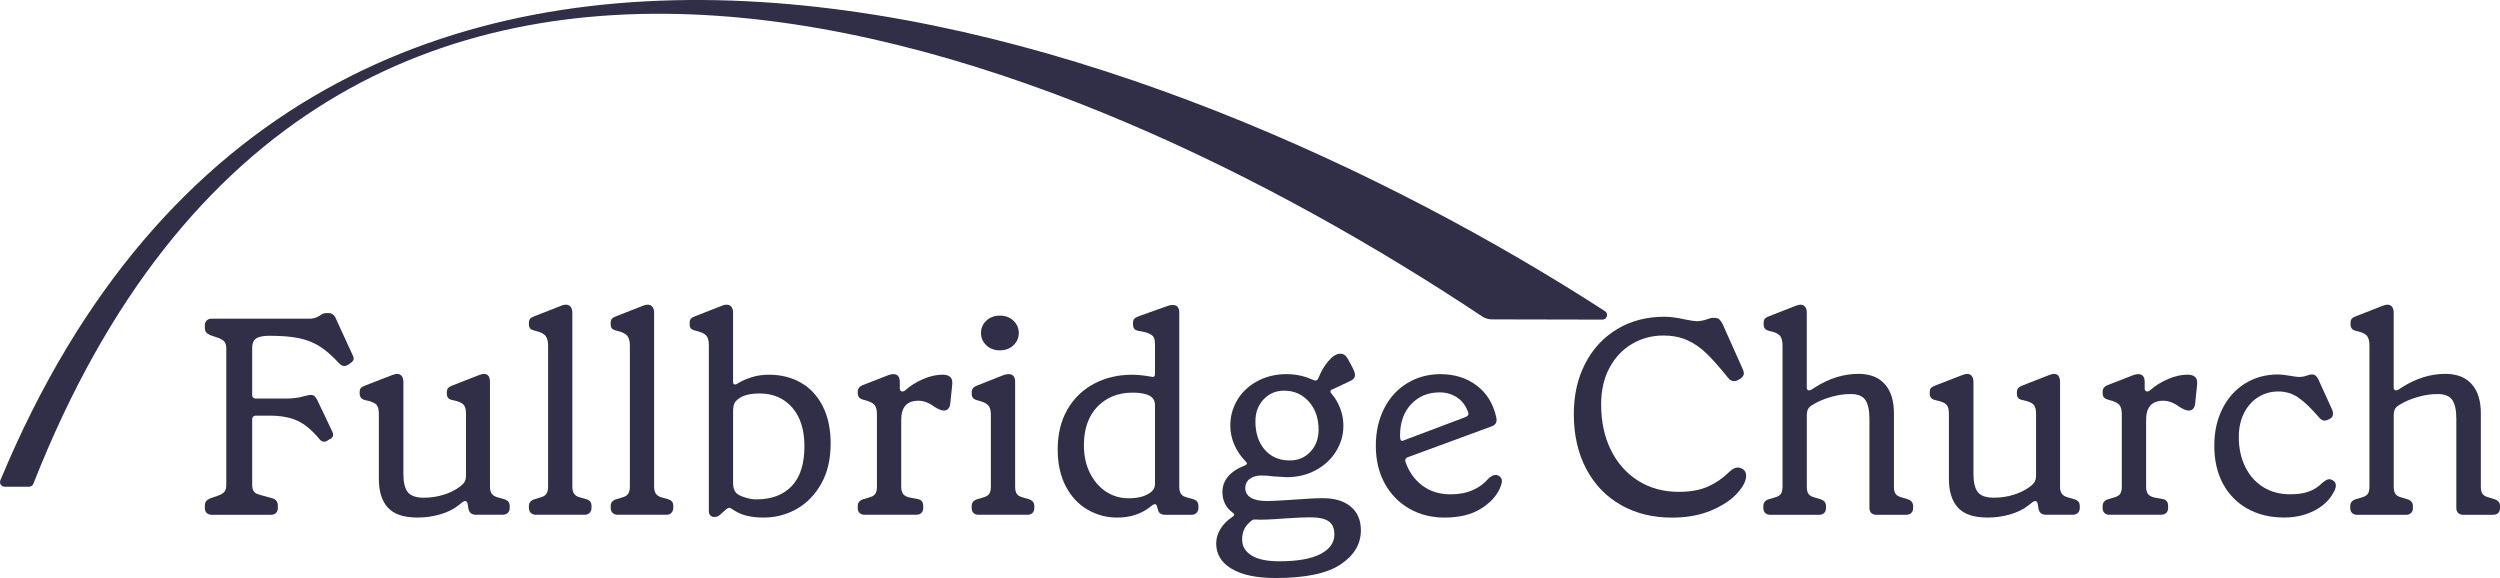 <?xml version="1.0" encoding="UTF-8"?>
<svg id="Layer_2" data-name="Layer 2" xmlns="http://www.w3.org/2000/svg" viewBox="0 0 1282.78 296.63">
  <defs>
    <style>
      .cls-1 {
        fill: #312f47;
      }
    </style>
  </defs>
  <g id="Layer_1-2" data-name="Layer 1">
    <g>
      <path class="cls-1" d="M108.58,264.14c-1.06,0-1.91-.31-2.53-.93-.63-.62-.94-1.46-.94-2.52v-1.15c0-1.05.24-1.87.72-2.44.48-.57,1.21-1.05,2.17-1.44l4.2-1.44c1.45-.57,2.46-1.24,3.04-2.01.58-.77.87-1.92.87-3.45v-69.86c0-1.53-.29-2.68-.87-3.45-.58-.77-1.59-1.44-3.04-2.01l-4.2-1.44c-.97-.38-1.69-.86-2.17-1.44-.48-.57-.72-1.39-.72-2.44v-1.15c0-1.05.31-1.89.94-2.52.63-.62,1.47-.93,2.53-.93h50.36c1.74,0,3.38-.48,4.92-1.44.77-.58,1.42-.96,1.95-1.15.53-.19,1.18-.29,1.95-.29h.72c1.74,0,2.99.86,3.76,2.59l8.83,19.26c.29.57.43,1.06.43,1.44,0,.86-.58,1.68-1.74,2.44l-1.01.72c-.77.48-1.45.72-2.03.72-.97,0-1.88-.48-2.75-1.44-3.47-3.74-6.73-6.59-9.77-8.55-3.04-1.96-6.54-3.38-10.49-4.24-3.96-.86-9.07-1.29-15.34-1.29-3.38,0-5.72.48-7.02,1.44-1.3.96-1.95,2.49-1.95,4.6v24.44c0,.48.17.89.51,1.22.34.34.75.5,1.23.5h16.06c3.28,0,6.32-.43,9.12-1.29,1.54-.38,2.55-.57,3.04-.57.87,0,1.54.22,2.03.65.48.43.96,1.13,1.45,2.08l7.67,16.1c.29.57.43,1.1.43,1.58,0,1.06-.58,1.82-1.74,2.3l-1.16.72c-.48.38-1.06.58-1.74.58-.96,0-1.83-.53-2.6-1.58-3.67-4.41-7.38-7.47-11.14-9.2-3.76-1.73-8.54-2.59-14.33-2.59h-7.09c-.48,0-.89.17-1.23.5-.34.34-.51.74-.51,1.22v33.78c0,1.53.29,2.68.87,3.45.58.77,1.64,1.34,3.18,1.72l6.22,1.72c1.93.48,2.89,1.77,2.89,3.88v1.15c0,1.06-.31,1.89-.94,2.52-.63.62-1.47.93-2.53.93h-30.53Z"/>
      <path class="cls-1" d="M199.02,260.48c-3.09-3.4-4.63-8.31-4.63-14.73v-33.35c0-2.3-.43-3.9-1.3-4.82-.87-.91-2.7-1.65-5.5-2.23-2.03-.38-3.04-1.53-3.04-3.45v-.72c0-.86.19-1.53.58-2.01.38-.48,1.21-.96,2.46-1.44l13.75-5.32c1.16-.38,1.93-.57,2.32-.57,1.06,0,1.88.36,2.46,1.08s.87,1.75.87,3.09v47.15c0,4.31.75,7.43,2.24,9.34,1.5,1.92,4.27,2.87,8.32,2.87,3.47,0,6.82-.5,10.06-1.51,3.23-1.01,6.01-2.37,8.32-4.1,1.25-.96,2.1-1.84,2.53-2.66.43-.81.65-1.89.65-3.23v-31.48c0-2.3-.43-3.9-1.3-4.82-.87-.91-2.65-1.65-5.35-2.23-1.16-.19-1.98-.55-2.46-1.08-.48-.53-.72-1.32-.72-2.37v-.72c0-.77.19-1.41.58-1.94.38-.53,1.21-1.03,2.46-1.51l13.6-5.32c1.16-.38,1.93-.57,2.32-.57,2.12,0,3.18,1.39,3.18,4.17v53.9c0,1.44.31,2.59.94,3.45.63.86,1.66,1.49,3.11,1.87l2.6.72c1.16.29,2.03.72,2.61,1.29.58.57.87,1.39.87,2.44v.86c0,1.15-.34,2.04-1.01,2.66-.68.62-1.54.93-2.6.93h-13.75c-2.32,0-3.62-1.2-3.91-3.59l-.29-1.87c-.19-1.05-.63-1.58-1.3-1.58-.29,0-.68.14-1.16.43l-2.03,1.58c-2.6,2.11-5.79,3.71-9.55,4.82-3.76,1.1-7.67,1.65-11.72,1.65-7.04,0-12.11-1.7-15.19-5.1Z"/>
      <path class="cls-1" d="M275,264.14c-1.06,0-1.93-.31-2.6-.93-.68-.62-1.01-1.51-1.01-2.66v-.86c0-1.82,1.01-3.02,3.04-3.59l2.89-.86c1.45-.38,2.46-1.01,3.04-1.87.58-.86.87-2.06.87-3.59v-72.45c0-2.11-.41-3.74-1.23-4.89-.82-1.15-2.63-2.06-5.43-2.73-1.25-.29-2.1-.67-2.53-1.15-.43-.48-.65-1.2-.65-2.16v-.72c0-.96.22-1.68.65-2.16.43-.48,1.18-.91,2.24-1.29l13.6-5.32c.77-.38,1.59-.58,2.46-.58,1.06,0,1.88.36,2.46,1.08s.87,1.75.87,3.09v89.26c0,1.44.29,2.61.87,3.52.58.91,1.59,1.56,3.04,1.94l3.04.86c1.06.29,1.81.72,2.24,1.29.43.57.65,1.34.65,2.3v.86c0,1.06-.31,1.92-.94,2.59-.63.67-1.47,1.01-2.53,1.01h-25.04Z"/>
      <path class="cls-1" d="M316.96,264.14c-1.06,0-1.93-.31-2.6-.93-.68-.62-1.01-1.51-1.01-2.66v-.86c0-1.82,1.01-3.02,3.04-3.59l2.89-.86c1.45-.38,2.46-1.01,3.04-1.87.58-.86.87-2.06.87-3.59v-72.45c0-2.11-.41-3.74-1.23-4.89-.82-1.15-2.63-2.06-5.43-2.73-1.25-.29-2.1-.67-2.53-1.15-.43-.48-.65-1.2-.65-2.16v-.72c0-.96.22-1.68.65-2.16.43-.48,1.18-.91,2.24-1.29l13.6-5.32c.77-.38,1.59-.58,2.46-.58,1.06,0,1.88.36,2.46,1.08s.87,1.75.87,3.09v89.26c0,1.44.29,2.61.87,3.52.58.91,1.59,1.56,3.04,1.94l3.04.86c1.06.29,1.81.72,2.24,1.29.43.57.65,1.34.65,2.3v.86c0,1.06-.31,1.92-.94,2.59-.63.67-1.47,1.01-2.53,1.01h-25.04Z"/>
      <path class="cls-1" d="M382.88,264.57c-2.56-.67-4.95-1.77-7.16-3.31-.68-.48-1.21-.72-1.59-.72-.29,0-.77.24-1.45.72l-2.89,2.59c-.97.96-2.03,1.44-3.18,1.44-.87,0-1.57-.27-2.1-.79-.53-.53-.8-1.22-.8-2.08v-85.38c0-2.11-.41-3.69-1.23-4.74-.82-1.05-2.63-1.92-5.43-2.59-1.25-.29-2.1-.67-2.53-1.15-.43-.48-.65-1.2-.65-2.16v-.72c0-.96.22-1.68.65-2.16.43-.48,1.18-.91,2.24-1.29l13.6-5.32c.77-.38,1.59-.58,2.46-.58,1.06,0,1.88.36,2.46,1.08s.87,1.75.87,3.09v35.5c0,.86.34,1.29,1.01,1.29.29,0,.67-.14,1.16-.43,2.12-1.34,4.58-2.44,7.38-3.31,2.8-.86,5.74-1.29,8.83-1.29,6.17,0,11.65,1.37,16.42,4.1,4.78,2.73,8.51,6.76,11.22,12.07,2.7,5.32,4.05,11.71,4.05,19.19,0,7.96-1.59,14.78-4.78,20.48-3.18,5.7-7.38,10.04-12.59,13.01-5.21,2.97-10.9,4.46-17.08,4.46-3.38,0-6.34-.34-8.9-1.01ZM406.25,249.41c4.34-4.55,6.51-11.38,6.51-20.48,0-8.43-2.1-15.04-6.29-19.84-4.2-4.79-9.77-7.19-16.71-7.19-4.63,0-8.1.82-10.42,2.44-1.25.86-2.1,1.75-2.53,2.66-.43.91-.65,2.32-.65,4.24v36.65c0,2.78.87,4.74,2.61,5.89,1.16.67,2.6,1.25,4.34,1.73,1.74.48,3.42.72,5.07.72,7.72,0,13.75-2.28,18.09-6.83Z"/>
      <path class="cls-1" d="M443.59,264.14c-1.06,0-1.91-.31-2.53-.93-.63-.62-.94-1.46-.94-2.52v-1.01c0-1.82,1.01-3.02,3.04-3.59l2.89-.86c1.45-.38,2.46-.98,3.04-1.8.58-.81.87-2.03.87-3.67v-37.23c0-2.2-.43-3.81-1.3-4.82-.87-1.01-2.65-1.84-5.35-2.52-1.16-.29-1.98-.69-2.46-1.22-.48-.53-.72-1.27-.72-2.23v-.86c0-1.63,1.01-2.78,3.04-3.45l12.88-5.03c.87-.29,1.64-.43,2.32-.43,2.22,0,3.33,1.34,3.33,4.02v3.45c0,.38.12.72.36,1.01.24.29.55.43.94.43.58,0,1.11-.24,1.59-.72,2.61-2.3,5.64-4.19,9.12-5.68,3.47-1.48,6.8-2.23,9.99-2.23,3.57,0,5.21,1.63,4.92,4.89l-1.01,9.92c-.29,2.4-1.4,3.59-3.33,3.59-.68,0-1.4-.17-2.17-.5-.77-.33-1.64-.79-2.6-1.37-2.8-2.11-5.55-3.16-8.25-3.16-5.89,0-8.83,3.26-8.83,9.77v34.35c0,1.53.29,2.73.87,3.59.58.86,1.59,1.49,3.04,1.87l4.49.86c1.93.29,2.89,1.49,2.89,3.59v1.01c0,1.06-.31,1.89-.94,2.52-.63.62-1.47.93-2.53.93h-26.63Z"/>
      <path class="cls-1" d="M502.05,264.14c-1.06,0-1.91-.31-2.53-.93-.63-.62-.94-1.46-.94-2.52v-1.01c0-1.82,1.01-3.02,3.04-3.59l2.89-.86c1.45-.38,2.46-.98,3.04-1.8.58-.81.87-2.03.87-3.67v-36.94c0-2.2-.43-3.81-1.3-4.82s-2.65-1.84-5.35-2.52c-1.16-.29-1.98-.69-2.46-1.22-.48-.53-.72-1.27-.72-2.23v-.86c0-1.63,1.01-2.78,3.04-3.45l13.46-5.32c.87-.29,1.69-.43,2.46-.43,2.22,0,3.33,1.34,3.33,4.02v53.76c0,1.63.29,2.85.87,3.67.58.82,1.59,1.42,3.04,1.8l2.89.86c2.03.58,3.04,1.77,3.04,3.59v1.01c0,1.06-.31,1.89-.94,2.52-.63.62-1.47.93-2.53.93h-25.18ZM506.1,177.18c-1.83-1.72-2.75-3.83-2.75-6.32s.92-4.6,2.75-6.32c1.83-1.72,4.15-2.59,6.95-2.59s5.11.86,6.95,2.59c1.83,1.73,2.75,3.83,2.75,6.32s-.92,4.6-2.75,6.32c-1.83,1.72-4.15,2.59-6.95,2.59s-5.12-.86-6.95-2.59Z"/>
      <path class="cls-1" d="M557.98,261.48c-4.68-2.73-8.39-6.73-11.14-12-2.75-5.27-4.12-11.59-4.12-18.97,0-7.86,1.66-14.66,4.99-20.41,3.33-5.75,7.89-10.16,13.67-13.22,5.79-3.07,12.3-4.6,19.54-4.6,2.8,0,6.08.34,9.84,1.01l.58.14c.87,0,1.3-.48,1.3-1.44v-14.95c0-1.53-.14-2.71-.43-3.52-.29-.81-1.01-1.53-2.17-2.16-1.16-.62-2.99-1.13-5.5-1.51-1.25-.19-2.1-.57-2.53-1.15-.43-.57-.65-1.34-.65-2.3v-.72c0-.96.24-1.68.72-2.16.48-.48,1.25-.91,2.32-1.29l14.91-5.32c.87-.29,1.69-.43,2.46-.43,2.22,0,3.33,1.34,3.33,4.02v89.41c0,1.34.26,2.47.8,3.38.53.91,1.57,1.56,3.11,1.94l2.6.72c1.16.29,2,.72,2.53,1.29.53.57.8,1.39.8,2.44v.86c0,1.06-.31,1.92-.94,2.59-.63.67-1.47,1.01-2.53,1.01h-13.6c-2.12,0-3.38-.91-3.76-2.73l-.43-1.58c-.19-.77-.58-1.15-1.16-1.15-.29,0-.77.24-1.45.72-4.83,4.12-10.76,6.18-17.8,6.18-5.5,0-10.59-1.37-15.27-4.1ZM589.75,253.07c1.93-1.15,2.89-2.78,2.89-4.89v-40.1c0-1.63-.39-2.88-1.16-3.74-.77-.86-1.88-1.53-3.33-2.01-1.93-.57-4.25-.86-6.95-.86-7.43,0-13.46,2.4-18.09,7.19-4.63,4.79-6.95,11.41-6.95,19.84,0,5.27,1.01,9.97,3.04,14.09,2.03,4.12,4.78,7.33,8.25,9.63,3.47,2.3,7.33,3.45,11.58,3.45,4.63,0,8.2-.86,10.71-2.59Z"/>
      <path class="cls-1" d="M631.86,291.81c-5.21-3.21-7.82-7.5-7.82-12.87,0-2.68.75-5.22,2.24-7.62,1.5-2.4,3.5-4.41,6.01-6.04.67-.48,1.01-.86,1.01-1.15,0-.38-.29-.77-.87-1.15-1.64-1.15-2.92-2.63-3.83-4.46-.92-1.82-1.37-3.83-1.37-6.04,0-3.07,1.01-5.77,3.04-8.12,2.03-2.35,4.87-4.19,8.54-5.53.67-.38,1.01-.72,1.01-1.01s-.24-.67-.72-1.15c-2.41-2.39-4.32-5.2-5.72-8.41-1.4-3.21-2.1-6.49-2.1-9.85,0-4.79,1.21-9.2,3.62-13.22,2.41-4.02,5.84-7.23,10.28-9.63,4.44-2.39,9.45-3.59,15.05-3.59,4.73,0,9.26,1.01,13.6,3.02.58.19.96.29,1.16.29.67,0,1.21-.48,1.59-1.44,1.25-3.26,2.94-6.13,5.07-8.62,2.12-2.49,4.15-3.74,6.08-3.74,1.64,0,2.94.91,3.91,2.73l2.46,4.6c.77,1.53,1.16,2.73,1.16,3.59,0,.77-.24,1.42-.72,1.94-.48.53-1.3,1.03-2.46,1.51l-8.25,3.88c-.77.19-1.16.58-1.16,1.15,0,.38.19.77.58,1.15,1.83,2.11,3.3,4.6,4.41,7.47,1.11,2.87,1.66,5.85,1.66,8.91,0,4.7-1.25,9.08-3.76,13.15-2.51,4.07-5.98,7.31-10.42,9.7-4.44,2.4-9.41,3.59-14.91,3.59-.68,0-3.04-.14-7.09-.43-1.83-.29-3.81-.43-5.93-.43-2.41,0-4.39.57-5.93,1.72-1.54,1.15-2.32,2.73-2.32,4.74s.94,3.74,2.82,4.89c1.88,1.15,4.56,1.73,8.03,1.73,1.93,0,4.49-.09,7.67-.29,3.18-.19,5.5-.33,6.95-.43,5.98-.48,10.8-.72,14.47-.72,5.98,0,10.71,1.44,14.18,4.31,3.47,2.87,5.21,6.95,5.21,12.22,0,6.99-3.47,12.82-10.42,17.46-6.95,4.65-18.04,6.97-33.28,6.97-9.94,0-17.51-1.61-22.72-4.82ZM677.59,284.27c4.73-2.49,7.09-5.85,7.09-10.06,0-3.16-.99-5.42-2.97-6.76-1.98-1.34-5.14-2.01-9.48-2.01-2.7,0-6.95.19-12.74.57-7.33.57-12.4.77-15.19.57h-.72c-.58,0-1.11.24-1.59.72-1.64,1.34-2.82,2.75-3.55,4.24-.72,1.48-1.08,3.28-1.08,5.39,0,3.35,1.59,6.04,4.78,8.05,3.18,2.01,7.91,3.02,14.18,3.02,9.45,0,16.54-1.25,21.27-3.74ZM672.38,231.8c2.8-2.97,4.2-6.76,4.2-11.36,0-5.84-1.66-10.64-4.99-14.37-3.33-3.74-7.55-5.61-12.66-5.61-4.25,0-7.77,1.49-10.56,4.46-2.8,2.97-4.2,6.76-4.2,11.36,0,5.94,1.59,10.76,4.78,14.45,3.18,3.69,7.47,5.53,12.88,5.53,4.24,0,7.77-1.48,10.56-4.46Z"/>
      <path class="cls-1" d="M770.64,246.89c0,.86-.29,1.97-.87,3.31-1.83,4.31-5.19,7.96-10.06,10.92-4.87,2.97-11.02,4.46-18.45,4.46-6.75,0-12.81-1.53-18.16-4.6-5.35-3.07-9.55-7.38-12.59-12.94-3.04-5.56-4.56-11.98-4.56-19.26s1.45-13.73,4.34-19.33c2.89-5.61,6.87-9.92,11.94-12.94,5.06-3.02,10.68-4.53,16.86-4.53,7.24,0,13.43,1.94,18.6,5.82,5.16,3.88,8.51,9.32,10.06,16.31.1.38.15.86.15,1.44,0,1.63-.92,2.73-2.75,3.31l-42.98,15.81c-.96.38-1.3,1.15-1.01,2.3,1.74,5.08,4.61,9.13,8.61,12.15,4,3.02,8.85,4.53,14.54,4.53,4.34,0,8.13-.72,11.36-2.16,3.23-1.44,5.81-3.31,7.74-5.61,1.45-1.44,2.75-2.16,3.91-2.16.77,0,1.4.19,1.88.57.96.57,1.45,1.44,1.45,2.59ZM724.11,207.36c-3.81,4.02-5.72,9.39-5.72,16.1,0,.67.05,1.25.14,1.73.19,1.06.82,1.29,1.88.72l31.26-11.79c.77-.29,1.3-.62,1.59-1.01.29-.38.29-.96,0-1.72-1.16-3.26-3.04-5.75-5.64-7.47-2.6-1.72-5.6-2.59-8.97-2.59-5.89,0-10.73,2.01-14.54,6.04Z"/>
      <path class="cls-1" d="M831.85,259.18c-7.62-4.26-13.58-10.42-17.87-18.47-4.29-8.05-6.44-17.49-6.44-28.32,0-9.68,1.95-18.3,5.86-25.87,3.91-7.57,9.38-13.46,16.43-17.68,7.04-4.22,15.1-6.32,24.17-6.32,2.99,0,6.61.48,10.85,1.44,2.89.57,4.78.86,5.64.86,1.64,0,3.47-.33,5.5-1.01,1.16-.48,2.12-.72,2.89-.72h.87c1.06,0,1.88.26,2.46.79.58.53,1.16,1.37,1.74,2.52l10.27,23c.38.77.58,1.53.58,2.3,0,.86-.58,1.72-1.74,2.59l-1.01.57c-.77.48-1.54.72-2.32.72-1.06,0-2.08-.57-3.04-1.72-4.15-5.17-7.79-9.29-10.93-12.36-3.14-3.07-6.49-5.39-10.06-6.97-3.57-1.58-7.62-2.37-12.16-2.37-5.89,0-11.26,1.44-16.13,4.31-4.87,2.87-8.73,6.97-11.58,12.29-2.85,5.32-4.27,11.57-4.27,18.76,0,8.82,1.66,16.6,4.99,23.36,3.33,6.76,8.01,12.03,14.04,15.81,6.03,3.79,12.95,5.68,20.77,5.68,5.98,0,11-.91,15.05-2.73,4.05-1.82,7.62-4.26,10.71-7.33,1.64-1.63,3.18-2.44,4.63-2.44.58,0,1.16.14,1.74.43,1.64.67,2.46,1.97,2.46,3.88,0,2.59-1.54,5.58-4.63,8.98-3.09,3.4-7.52,6.32-13.31,8.77-5.79,2.44-12.5,3.67-20.12,3.67-9.75,0-18.43-2.13-26.05-6.4Z"/>
      <path class="cls-1" d="M908.26,264.14c-1.06,0-1.91-.31-2.53-.93-.63-.62-.94-1.46-.94-2.52v-1.01c0-1.82,1.01-3.02,3.04-3.59l2.89-.86c1.45-.38,2.46-.98,3.04-1.8.58-.81.87-2.03.87-3.67v-72.45c0-2.3-.43-3.98-1.3-5.03-.87-1.05-2.65-1.87-5.35-2.44-2.03-.38-3.04-1.48-3.04-3.31v-.86c0-.96.22-1.68.65-2.16.43-.48,1.18-.91,2.24-1.29l13.6-5.32c1.16-.38,1.93-.58,2.32-.58,1.06,0,1.88.36,2.46,1.08s.87,1.7.87,2.95v38.52c0,.96.43,1.44,1.3,1.44.29,0,.67-.14,1.16-.43l2.03-1.29c7.14-4.5,14.47-6.76,22-6.76,5.88,0,10.39,1.75,13.53,5.25,3.13,3.5,4.7,8.51,4.7,15.02v37.66c0,1.63.29,2.85.87,3.67.58.82,1.64,1.42,3.18,1.8l2.75.86c2.03.58,3.04,1.77,3.04,3.59v1.01c0,1.06-.31,1.89-.94,2.52-.63.62-1.47.93-2.53.93h-15.48c-1.06,0-1.91-.31-2.53-.93-.63-.62-.94-1.46-.94-2.52v-45.85c0-4.41-.7-7.62-2.1-9.63-1.4-2.01-3.88-3.02-7.45-3.02s-6.97.53-10.49,1.58c-3.52,1.06-6.44,2.3-8.75,3.74-1.26.67-2.12,1.42-2.61,2.23-.48.82-.72,1.94-.72,3.38v36.65c0,1.63.29,2.85.87,3.67.58.82,1.59,1.42,3.04,1.8l2.89.86c2.03.58,3.04,1.77,3.04,3.59v1.01c0,1.06-.31,1.89-.94,2.52-.63.62-1.47.93-2.53.93h-25.18Z"/>
      <path class="cls-1" d="M1004.64,260.48c-3.09-3.4-4.63-8.31-4.63-14.73v-33.35c0-2.3-.43-3.9-1.3-4.82-.87-.91-2.7-1.65-5.5-2.23-2.03-.38-3.04-1.53-3.04-3.45v-.72c0-.86.19-1.53.58-2.01.38-.48,1.21-.96,2.46-1.44l13.75-5.32c1.16-.38,1.93-.57,2.32-.57,1.06,0,1.88.36,2.46,1.08s.87,1.75.87,3.09v47.15c0,4.31.75,7.43,2.24,9.34,1.5,1.92,4.27,2.87,8.32,2.87,3.47,0,6.82-.5,10.06-1.51,3.23-1.01,6.01-2.37,8.32-4.1,1.25-.96,2.1-1.84,2.53-2.66.43-.81.65-1.89.65-3.23v-31.48c0-2.3-.43-3.9-1.3-4.82-.87-.91-2.65-1.65-5.35-2.23-1.16-.19-1.98-.55-2.46-1.08-.48-.53-.72-1.32-.72-2.37v-.72c0-.77.19-1.41.58-1.94.38-.53,1.21-1.03,2.46-1.51l13.6-5.32c1.16-.38,1.93-.57,2.32-.57,2.12,0,3.18,1.39,3.18,4.17v53.9c0,1.44.31,2.59.94,3.45.63.86,1.66,1.49,3.11,1.87l2.6.72c1.16.29,2.03.72,2.61,1.29.58.57.87,1.39.87,2.44v.86c0,1.15-.34,2.04-1.01,2.66-.68.62-1.54.93-2.6.93h-13.75c-2.32,0-3.62-1.2-3.91-3.59l-.29-1.87c-.19-1.05-.63-1.58-1.3-1.58-.29,0-.68.14-1.16.43l-2.03,1.58c-2.6,2.11-5.79,3.71-9.55,4.82-3.76,1.1-7.67,1.65-11.72,1.65-7.04,0-12.11-1.7-15.19-5.1Z"/>
      <path class="cls-1" d="M1082.35,264.14c-1.06,0-1.91-.31-2.53-.93-.63-.62-.94-1.46-.94-2.52v-1.01c0-1.82,1.01-3.02,3.04-3.59l2.89-.86c1.45-.38,2.46-.98,3.04-1.8.58-.81.87-2.03.87-3.67v-37.23c0-2.2-.43-3.81-1.3-4.82-.87-1.01-2.65-1.84-5.35-2.52-1.16-.29-1.98-.69-2.46-1.22-.48-.53-.72-1.27-.72-2.23v-.86c0-1.63,1.01-2.78,3.04-3.45l12.88-5.03c.87-.29,1.64-.43,2.32-.43,2.22,0,3.33,1.34,3.33,4.02v3.45c0,.38.12.72.36,1.01.24.29.55.43.94.43.58,0,1.11-.24,1.59-.72,2.61-2.3,5.64-4.19,9.12-5.68,3.47-1.48,6.8-2.23,9.99-2.23,3.57,0,5.21,1.63,4.92,4.89l-1.01,9.92c-.29,2.4-1.4,3.59-3.33,3.59-.68,0-1.4-.17-2.17-.5-.77-.33-1.64-.79-2.6-1.37-2.8-2.11-5.55-3.16-8.25-3.16-5.89,0-8.83,3.26-8.83,9.77v34.35c0,1.53.29,2.73.87,3.59.58.86,1.59,1.49,3.04,1.87l4.49.86c1.93.29,2.89,1.49,2.89,3.59v1.01c0,1.06-.31,1.89-.94,2.52-.63.62-1.47.93-2.53.93h-26.63Z"/>
      <path class="cls-1" d="M1153.11,260.98c-5.4-3.07-9.58-7.35-12.52-12.86-2.94-5.51-4.41-11.95-4.41-19.33s1.4-13.56,4.2-19.12c2.8-5.56,6.68-9.87,11.65-12.94,4.97-3.07,10.64-4.6,17-4.6,1.25,0,3.33.24,6.22.72,2.12.38,3.57.57,4.34.57,1.35,0,2.65-.22,3.91-.65,1.25-.43,2.12-.65,2.6-.65.87,0,1.54.19,2.03.57.48.38.96,1.06,1.45,2.01l7.09,15.52c.29.67.43,1.34.43,2.01,0,1.34-.58,2.25-1.74,2.73l-.58.29c-.77.38-1.4.58-1.88.58-1.16,0-2.17-.58-3.04-1.73-4.15-4.79-7.72-8.19-10.71-10.21-2.99-2.01-6.37-3.02-10.13-3.02s-7.04.93-10.13,2.8c-3.09,1.87-5.55,4.58-7.38,8.12-1.83,3.55-2.75,7.71-2.75,12.51,0,5.66,1.08,10.71,3.26,15.17s5.23,7.93,9.19,10.42c3.96,2.49,8.59,3.74,13.89,3.74,3.76,0,6.92-.45,9.48-1.37,2.56-.91,4.8-2.32,6.73-4.24,1.64-1.44,2.94-2.16,3.91-2.16.38,0,.96.19,1.74.57,1.06.67,1.59,1.53,1.59,2.59,0,1.15-.39,2.35-1.16,3.59-2.03,3.93-5.33,7.07-9.91,9.42-4.58,2.35-9.72,3.52-15.41,3.52-7.24,0-13.56-1.53-18.96-4.6Z"/>
      <path class="cls-1" d="M1209.41,264.14c-1.06,0-1.91-.31-2.53-.93-.63-.62-.94-1.46-.94-2.52v-1.01c0-1.82,1.01-3.02,3.04-3.59l2.89-.86c1.45-.38,2.46-.98,3.04-1.8.58-.81.87-2.03.87-3.67v-72.45c0-2.3-.43-3.98-1.3-5.03-.87-1.05-2.65-1.87-5.35-2.44-2.03-.38-3.04-1.48-3.04-3.31v-.86c0-.96.22-1.68.65-2.16.43-.48,1.18-.91,2.24-1.29l13.6-5.32c1.16-.38,1.93-.58,2.32-.58,1.06,0,1.88.36,2.46,1.08s.87,1.7.87,2.95v38.52c0,.96.43,1.44,1.3,1.44.29,0,.67-.14,1.16-.43l2.03-1.29c7.14-4.5,14.47-6.76,22-6.76,5.88,0,10.39,1.75,13.53,5.25,3.13,3.5,4.7,8.51,4.7,15.02v37.66c0,1.63.29,2.85.87,3.67.58.82,1.64,1.42,3.18,1.8l2.75.86c2.03.58,3.04,1.77,3.04,3.59v1.01c0,1.06-.31,1.89-.94,2.52-.63.62-1.47.93-2.53.93h-15.48c-1.06,0-1.91-.31-2.53-.93-.63-.62-.94-1.46-.94-2.52v-45.85c0-4.41-.7-7.62-2.1-9.63-1.4-2.01-3.88-3.02-7.45-3.02s-6.97.53-10.49,1.58c-3.52,1.06-6.44,2.3-8.75,3.74-1.26.67-2.12,1.42-2.61,2.23-.48.82-.72,1.94-.72,3.38v36.65c0,1.63.29,2.85.87,3.67.58.82,1.59,1.42,3.04,1.8l2.89.86c2.03.58,3.04,1.77,3.04,3.59v1.01c0,1.06-.31,1.89-.94,2.52-.63.62-1.47.93-2.53.93h-25.18Z"/>
    </g>
    <path class="cls-1" d="M2.38,249.75h12.53c.98,0,1.86-.6,2.21-1.51C169.38-138.88,551.82,23.56,760.56,162.39c1.46.97,3.17,1.49,4.92,1.49l56.74.12c2.37,0,3.3-3.06,1.31-4.34C601.14,15.81,164.24-148.48.18,246.48c-.65,1.55.51,3.26,2.2,3.26Z"/>
  </g>
</svg>